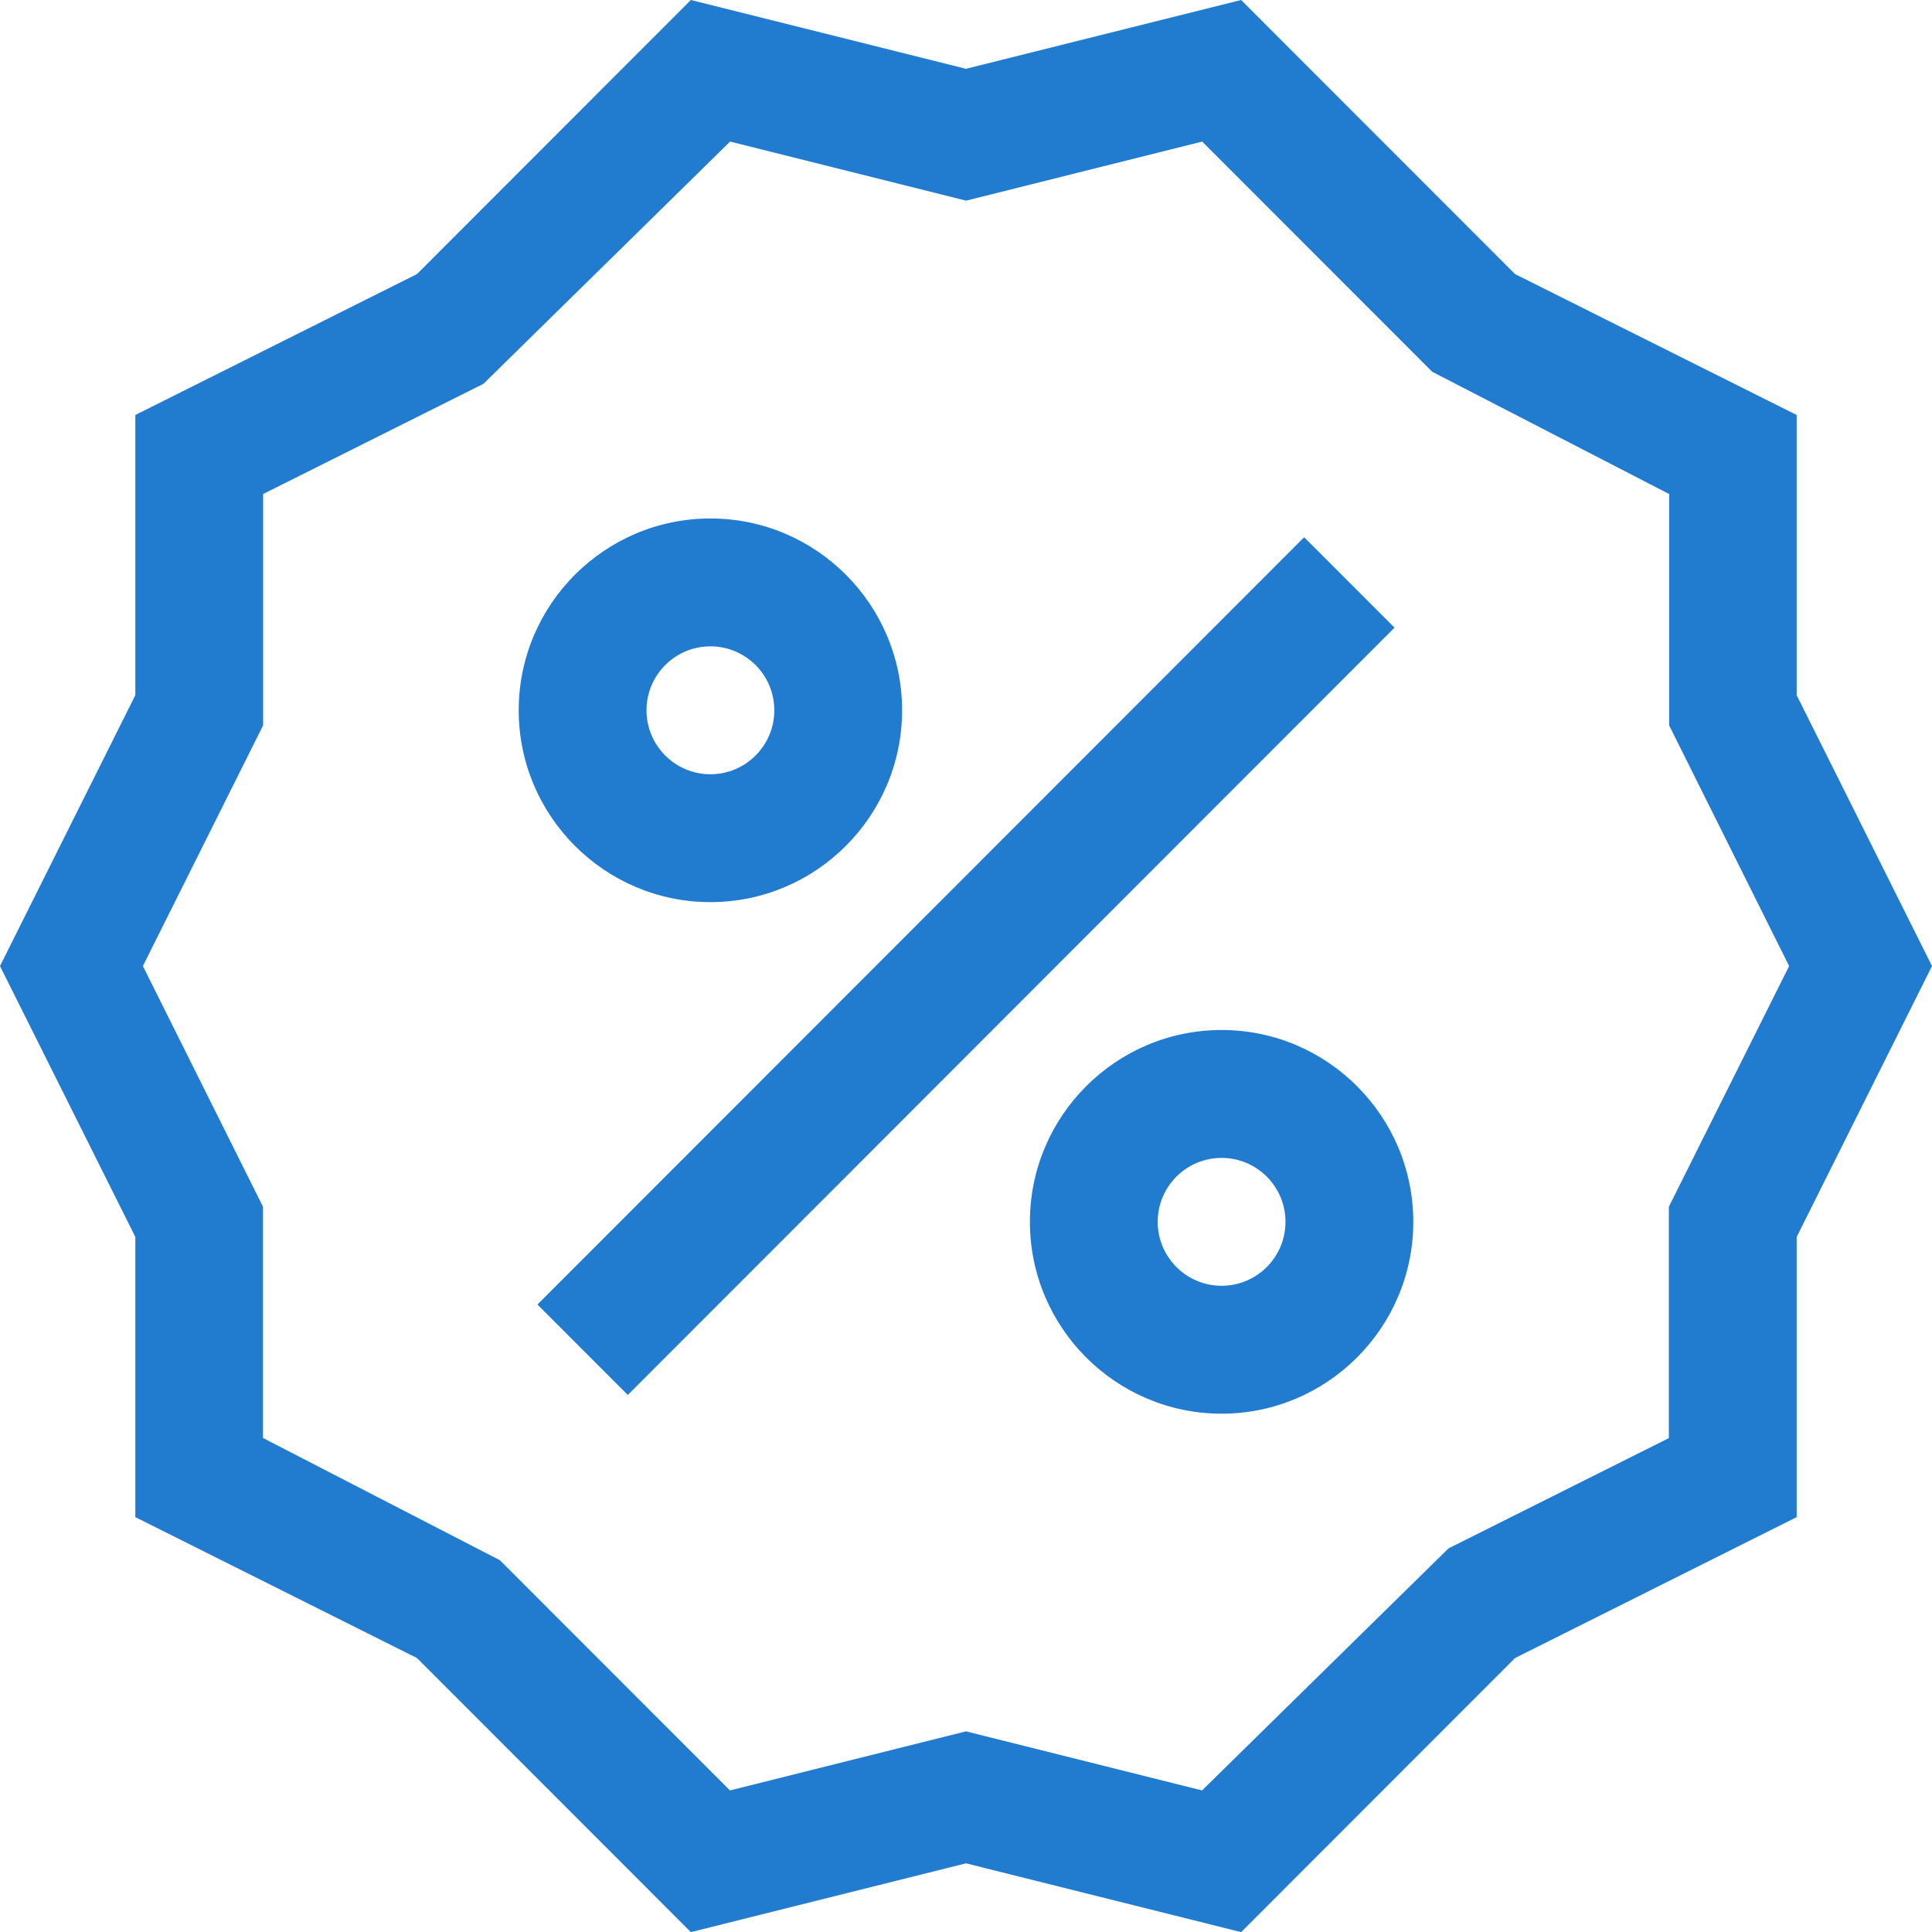 <svg width="64" height="64" viewBox="0 0 64 64" fill="none" xmlns="http://www.w3.org/2000/svg">
<g clip-path="url(#clip0_99_3147)">
<path d="M59.517 23.029V13.747L50.187 9.079L41.114 0L32 2.279L22.886 0L13.813 9.079L4.483 13.747V23.029L0 32.002L4.483 40.975V50.257L13.813 54.925L22.886 64.004L32 61.725L41.114 64.004L50.187 54.925L59.517 50.257V40.975L64 32.002L59.517 23.029ZM55.283 39.975V47.639L47.985 51.291L39.819 59.31L32 57.353L24.181 59.31L16.561 51.685L8.712 47.635V39.975L4.733 32.002L8.716 24.029V16.365L16.015 12.714L24.185 4.69L32.004 6.647L39.823 4.69L47.443 12.315L55.292 16.365V24.029L59.267 32.002L55.283 39.975Z" fill="#217BCF"/>
<path d="M43.202 17.797L17.803 43.214L20.796 46.21L46.195 20.792L43.202 17.797Z" fill="#217BCF"/>
<path d="M23.533 29.884C27.034 29.884 29.883 27.033 29.883 23.529C29.883 20.026 27.034 17.175 23.533 17.175C20.032 17.175 17.183 20.026 17.183 23.529C17.183 27.033 20.032 29.884 23.533 29.884ZM23.533 21.411C24.702 21.411 25.65 22.36 25.65 23.529C25.65 24.698 24.702 25.648 23.533 25.648C22.365 25.648 21.416 24.698 21.416 23.529C21.416 22.36 22.365 21.411 23.533 21.411Z" fill="#217BCF"/>
<path d="M40.467 34.12C36.966 34.12 34.117 36.971 34.117 40.475C34.117 43.979 36.966 46.83 40.467 46.83C43.968 46.83 46.817 43.979 46.817 40.475C46.817 36.971 43.968 34.12 40.467 34.12ZM40.467 42.593C39.298 42.593 38.35 41.644 38.35 40.475C38.35 39.306 39.298 38.357 40.467 38.357C41.635 38.357 42.583 39.306 42.583 40.475C42.583 41.644 41.635 42.593 40.467 42.593Z" fill="#217BCF"/>
</g>
<defs>
<clipPath id="clip0_99_3147">
<rect width="64" height="64" fill="white"/>
</clipPath>
</defs>
</svg>
